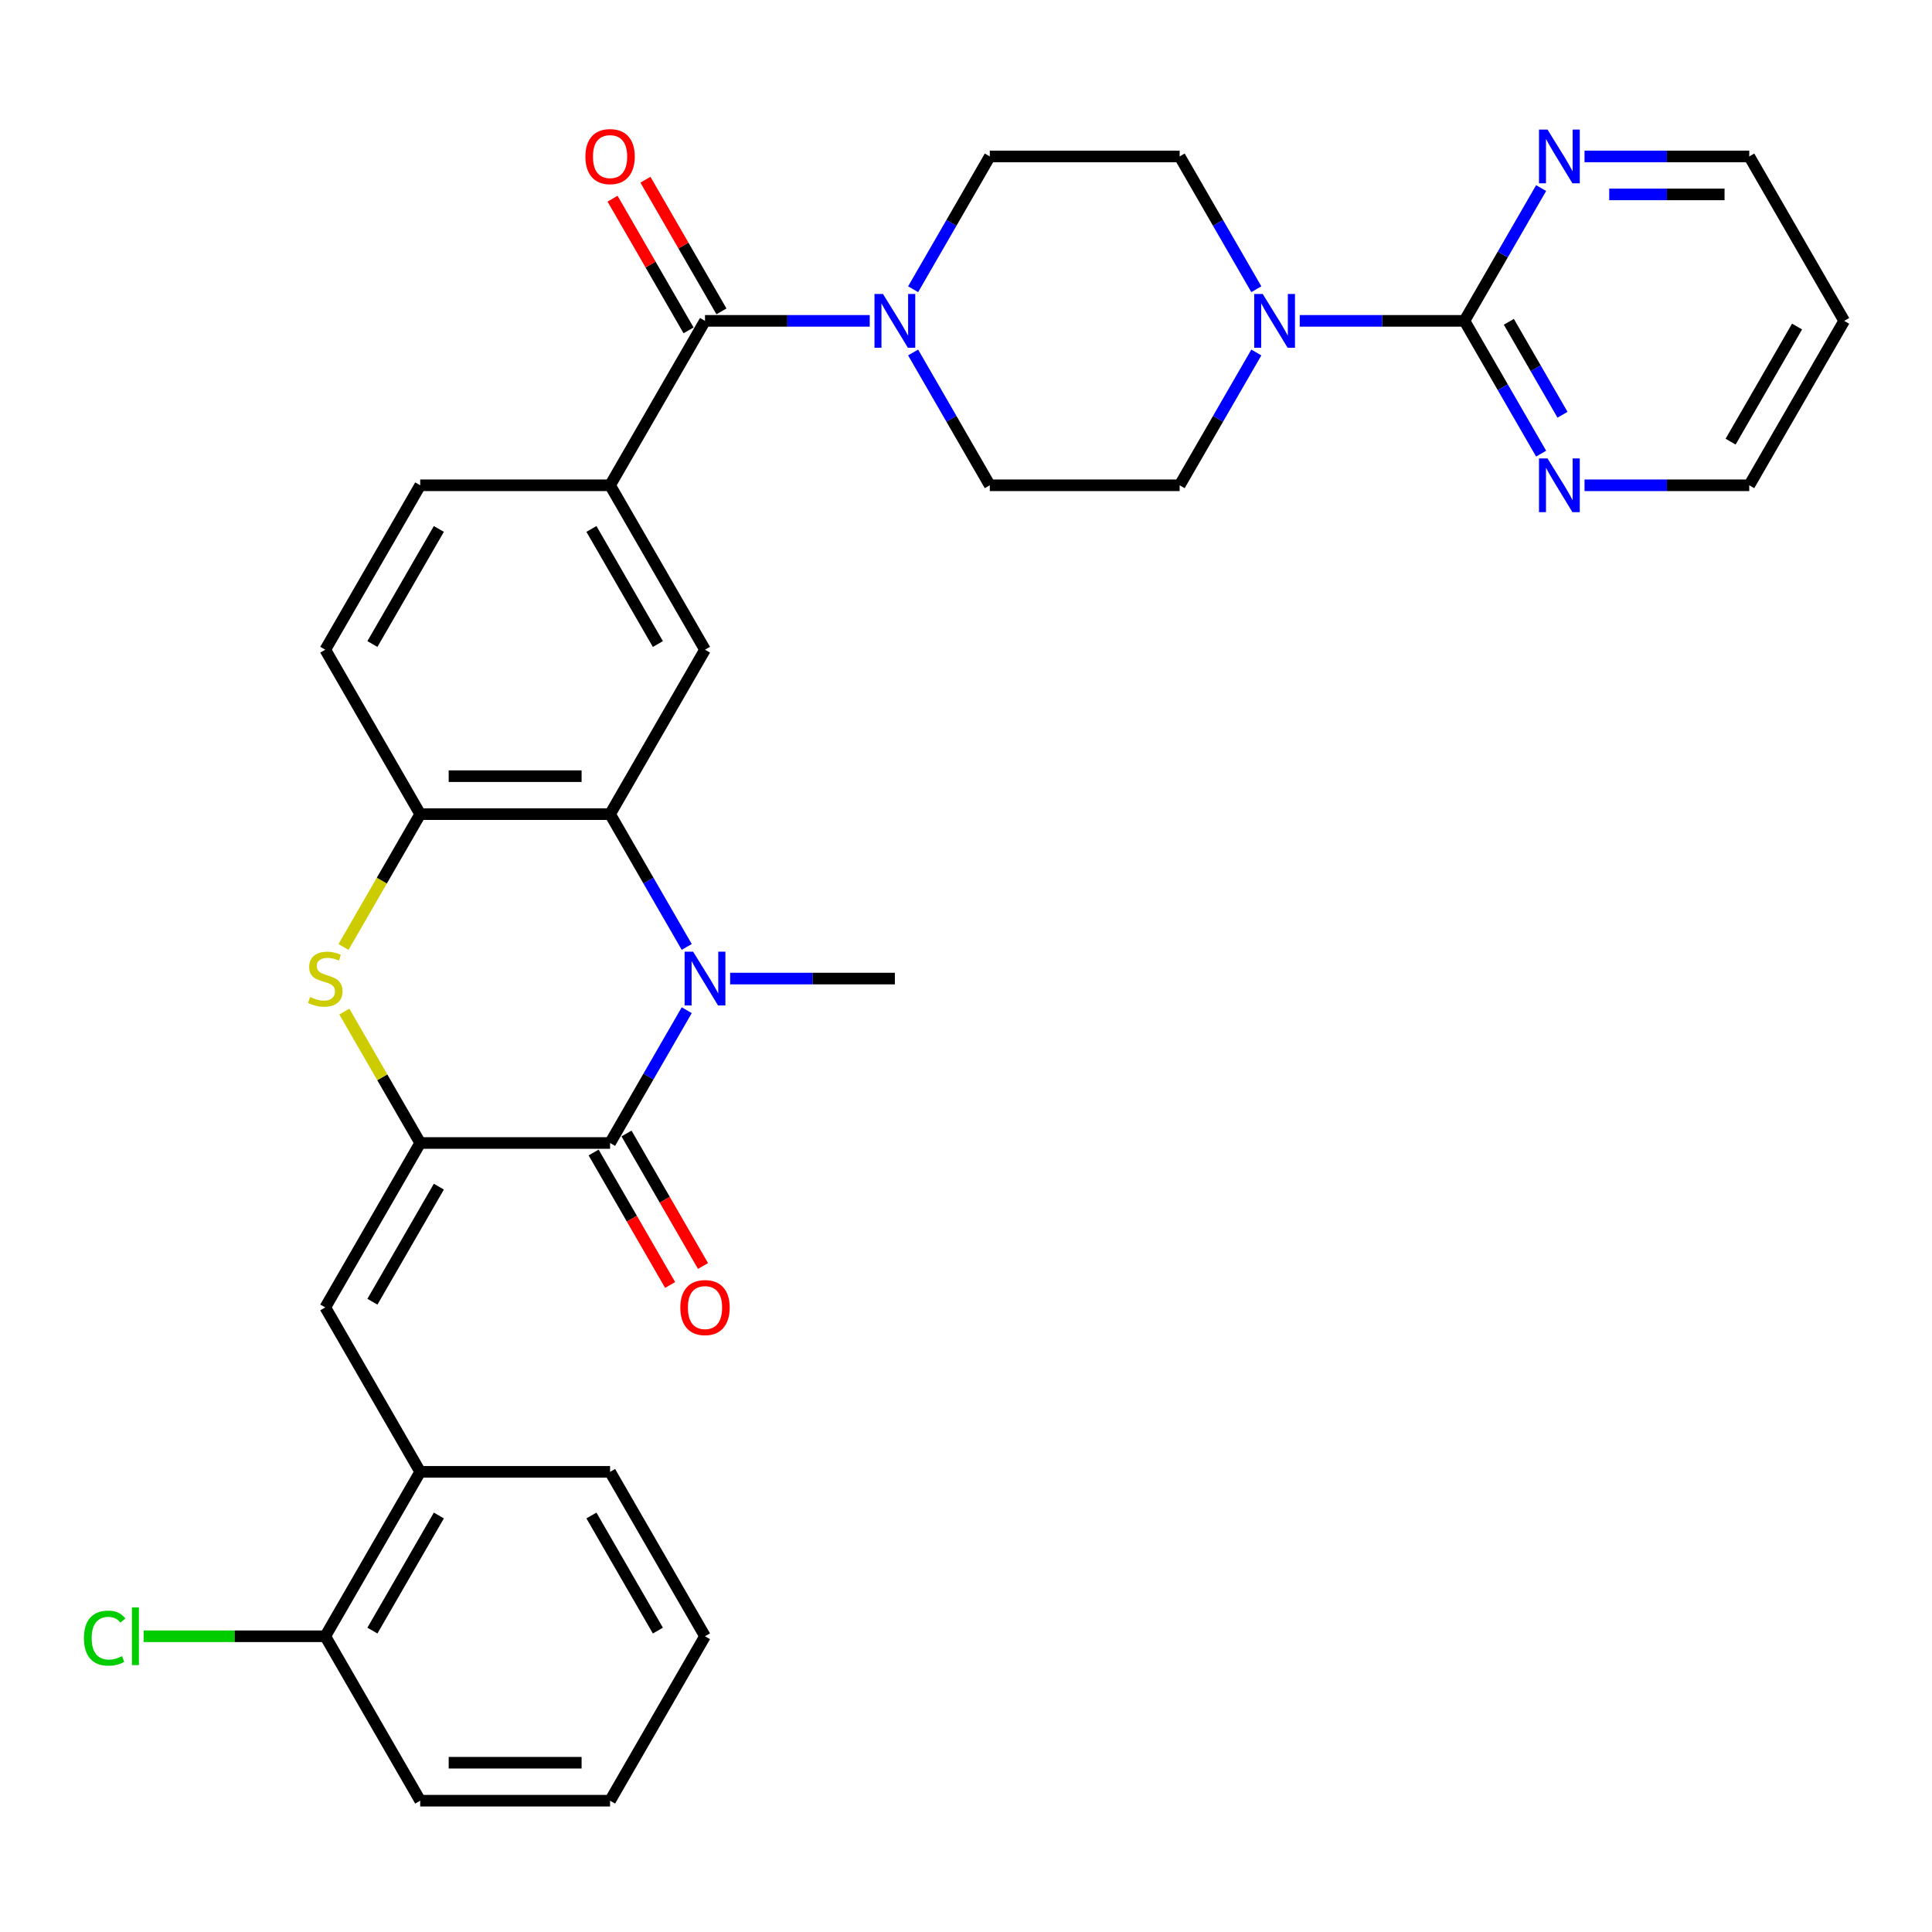 <?xml version='1.0' encoding='iso-8859-1'?>
<svg version='1.1' baseProfile='full'
              xmlns='http://www.w3.org/2000/svg'
                      xmlns:rdkit='http://www.rdkit.org/xml'
                      xmlns:xlink='http://www.w3.org/1999/xlink'
                  xml:space='preserve'
width='1000px' height='1000px' viewBox='0 0 1000 1000'>
<!-- END OF HEADER -->
<rect style='opacity:1.0;fill:#FFFFFF;stroke:none' width='1000' height='1000' x='0' y='0'> </rect>
<path class='bond-1' d='M 217.5,591.611 L 315.773,591.611' style='fill:none;fill-rule:evenodd;stroke:#000000;stroke-width:6px;stroke-linecap:butt;stroke-linejoin:miter;stroke-opacity:1' />
<path class='bond-3' d='M 217.5,591.611 L 197.863,557.598' style='fill:none;fill-rule:evenodd;stroke:#000000;stroke-width:6px;stroke-linecap:butt;stroke-linejoin:miter;stroke-opacity:1' />
<path class='bond-3' d='M 197.863,557.598 L 178.225,523.584' style='fill:none;fill-rule:evenodd;stroke:#CCCC00;stroke-width:6px;stroke-linecap:butt;stroke-linejoin:miter;stroke-opacity:1' />
<path class='bond-5' d='M 217.5,591.611 L 168.364,676.718' style='fill:none;fill-rule:evenodd;stroke:#000000;stroke-width:6px;stroke-linecap:butt;stroke-linejoin:miter;stroke-opacity:1' />
<path class='bond-5' d='M 227.151,614.204 L 192.756,673.779' style='fill:none;fill-rule:evenodd;stroke:#000000;stroke-width:6px;stroke-linecap:butt;stroke-linejoin:miter;stroke-opacity:1' />
<path class='bond-0' d='M 355.457,522.877 L 335.615,557.244' style='fill:none;fill-rule:evenodd;stroke:#0000FF;stroke-width:6px;stroke-linecap:butt;stroke-linejoin:miter;stroke-opacity:1' />
<path class='bond-0' d='M 335.615,557.244 L 315.773,591.611' style='fill:none;fill-rule:evenodd;stroke:#000000;stroke-width:6px;stroke-linecap:butt;stroke-linejoin:miter;stroke-opacity:1' />
<path class='bond-24' d='M 377.921,506.504 L 420.551,506.504' style='fill:none;fill-rule:evenodd;stroke:#0000FF;stroke-width:6px;stroke-linecap:butt;stroke-linejoin:miter;stroke-opacity:1' />
<path class='bond-24' d='M 420.551,506.504 L 463.182,506.504' style='fill:none;fill-rule:evenodd;stroke:#000000;stroke-width:6px;stroke-linecap:butt;stroke-linejoin:miter;stroke-opacity:1' />
<path class='bond-33' d='M 355.457,490.132 L 335.615,455.765' style='fill:none;fill-rule:evenodd;stroke:#0000FF;stroke-width:6px;stroke-linecap:butt;stroke-linejoin:miter;stroke-opacity:1' />
<path class='bond-33' d='M 335.615,455.765 L 315.773,421.398' style='fill:none;fill-rule:evenodd;stroke:#000000;stroke-width:6px;stroke-linecap:butt;stroke-linejoin:miter;stroke-opacity:1' />
<path class='bond-15' d='M 307.262,596.525 L 327.059,630.813' style='fill:none;fill-rule:evenodd;stroke:#000000;stroke-width:6px;stroke-linecap:butt;stroke-linejoin:miter;stroke-opacity:1' />
<path class='bond-15' d='M 327.059,630.813 L 346.855,665.102' style='fill:none;fill-rule:evenodd;stroke:#FF0000;stroke-width:6px;stroke-linecap:butt;stroke-linejoin:miter;stroke-opacity:1' />
<path class='bond-15' d='M 324.284,586.697 L 344.08,620.986' style='fill:none;fill-rule:evenodd;stroke:#000000;stroke-width:6px;stroke-linecap:butt;stroke-linejoin:miter;stroke-opacity:1' />
<path class='bond-15' d='M 344.08,620.986 L 363.877,655.275' style='fill:none;fill-rule:evenodd;stroke:#FF0000;stroke-width:6px;stroke-linecap:butt;stroke-linejoin:miter;stroke-opacity:1' />
<path class='bond-2' d='M 315.773,421.398 L 217.5,421.398' style='fill:none;fill-rule:evenodd;stroke:#000000;stroke-width:6px;stroke-linecap:butt;stroke-linejoin:miter;stroke-opacity:1' />
<path class='bond-2' d='M 301.032,401.743 L 232.241,401.743' style='fill:none;fill-rule:evenodd;stroke:#000000;stroke-width:6px;stroke-linecap:butt;stroke-linejoin:miter;stroke-opacity:1' />
<path class='bond-11' d='M 315.773,421.398 L 364.909,336.291' style='fill:none;fill-rule:evenodd;stroke:#000000;stroke-width:6px;stroke-linecap:butt;stroke-linejoin:miter;stroke-opacity:1' />
<path class='bond-7' d='M 177.794,490.172 L 197.647,455.785' style='fill:none;fill-rule:evenodd;stroke:#CCCC00;stroke-width:6px;stroke-linecap:butt;stroke-linejoin:miter;stroke-opacity:1' />
<path class='bond-7' d='M 197.647,455.785 L 217.5,421.398' style='fill:none;fill-rule:evenodd;stroke:#000000;stroke-width:6px;stroke-linecap:butt;stroke-linejoin:miter;stroke-opacity:1' />
<path class='bond-4' d='M 364.909,166.078 L 315.773,251.185' style='fill:none;fill-rule:evenodd;stroke:#000000;stroke-width:6px;stroke-linecap:butt;stroke-linejoin:miter;stroke-opacity:1' />
<path class='bond-8' d='M 364.909,166.078 L 407.54,166.078' style='fill:none;fill-rule:evenodd;stroke:#000000;stroke-width:6px;stroke-linecap:butt;stroke-linejoin:miter;stroke-opacity:1' />
<path class='bond-8' d='M 407.54,166.078 L 450.171,166.078' style='fill:none;fill-rule:evenodd;stroke:#0000FF;stroke-width:6px;stroke-linecap:butt;stroke-linejoin:miter;stroke-opacity:1' />
<path class='bond-20' d='M 373.42,161.164 L 353.748,127.092' style='fill:none;fill-rule:evenodd;stroke:#000000;stroke-width:6px;stroke-linecap:butt;stroke-linejoin:miter;stroke-opacity:1' />
<path class='bond-20' d='M 353.748,127.092 L 334.077,93.019' style='fill:none;fill-rule:evenodd;stroke:#FF0000;stroke-width:6px;stroke-linecap:butt;stroke-linejoin:miter;stroke-opacity:1' />
<path class='bond-20' d='M 356.399,170.992 L 336.727,136.919' style='fill:none;fill-rule:evenodd;stroke:#000000;stroke-width:6px;stroke-linecap:butt;stroke-linejoin:miter;stroke-opacity:1' />
<path class='bond-20' d='M 336.727,136.919 L 317.055,102.847' style='fill:none;fill-rule:evenodd;stroke:#FF0000;stroke-width:6px;stroke-linecap:butt;stroke-linejoin:miter;stroke-opacity:1' />
<path class='bond-12' d='M 168.364,676.718 L 217.5,761.824' style='fill:none;fill-rule:evenodd;stroke:#000000;stroke-width:6px;stroke-linecap:butt;stroke-linejoin:miter;stroke-opacity:1' />
<path class='bond-6' d='M 758,166.078 L 715.369,166.078' style='fill:none;fill-rule:evenodd;stroke:#000000;stroke-width:6px;stroke-linecap:butt;stroke-linejoin:miter;stroke-opacity:1' />
<path class='bond-6' d='M 715.369,166.078 L 672.739,166.078' style='fill:none;fill-rule:evenodd;stroke:#0000FF;stroke-width:6px;stroke-linecap:butt;stroke-linejoin:miter;stroke-opacity:1' />
<path class='bond-13' d='M 758,166.078 L 777.842,200.445' style='fill:none;fill-rule:evenodd;stroke:#000000;stroke-width:6px;stroke-linecap:butt;stroke-linejoin:miter;stroke-opacity:1' />
<path class='bond-13' d='M 777.842,200.445 L 797.684,234.812' style='fill:none;fill-rule:evenodd;stroke:#0000FF;stroke-width:6px;stroke-linecap:butt;stroke-linejoin:miter;stroke-opacity:1' />
<path class='bond-13' d='M 780.974,166.561 L 794.863,190.618' style='fill:none;fill-rule:evenodd;stroke:#000000;stroke-width:6px;stroke-linecap:butt;stroke-linejoin:miter;stroke-opacity:1' />
<path class='bond-13' d='M 794.863,190.618 L 808.753,214.675' style='fill:none;fill-rule:evenodd;stroke:#0000FF;stroke-width:6px;stroke-linecap:butt;stroke-linejoin:miter;stroke-opacity:1' />
<path class='bond-14' d='M 758,166.078 L 777.842,131.711' style='fill:none;fill-rule:evenodd;stroke:#000000;stroke-width:6px;stroke-linecap:butt;stroke-linejoin:miter;stroke-opacity:1' />
<path class='bond-14' d='M 777.842,131.711 L 797.684,97.344' style='fill:none;fill-rule:evenodd;stroke:#0000FF;stroke-width:6px;stroke-linecap:butt;stroke-linejoin:miter;stroke-opacity:1' />
<path class='bond-21' d='M 217.5,421.398 L 168.364,336.291' style='fill:none;fill-rule:evenodd;stroke:#000000;stroke-width:6px;stroke-linecap:butt;stroke-linejoin:miter;stroke-opacity:1' />
<path class='bond-16' d='M 472.635,182.45 L 492.477,216.817' style='fill:none;fill-rule:evenodd;stroke:#0000FF;stroke-width:6px;stroke-linecap:butt;stroke-linejoin:miter;stroke-opacity:1' />
<path class='bond-16' d='M 492.477,216.817 L 512.318,251.185' style='fill:none;fill-rule:evenodd;stroke:#000000;stroke-width:6px;stroke-linecap:butt;stroke-linejoin:miter;stroke-opacity:1' />
<path class='bond-17' d='M 472.635,149.706 L 492.477,115.339' style='fill:none;fill-rule:evenodd;stroke:#0000FF;stroke-width:6px;stroke-linecap:butt;stroke-linejoin:miter;stroke-opacity:1' />
<path class='bond-17' d='M 492.477,115.339 L 512.318,80.971' style='fill:none;fill-rule:evenodd;stroke:#000000;stroke-width:6px;stroke-linecap:butt;stroke-linejoin:miter;stroke-opacity:1' />
<path class='bond-9' d='M 650.275,149.706 L 630.433,115.339' style='fill:none;fill-rule:evenodd;stroke:#0000FF;stroke-width:6px;stroke-linecap:butt;stroke-linejoin:miter;stroke-opacity:1' />
<path class='bond-9' d='M 630.433,115.339 L 610.591,80.971' style='fill:none;fill-rule:evenodd;stroke:#000000;stroke-width:6px;stroke-linecap:butt;stroke-linejoin:miter;stroke-opacity:1' />
<path class='bond-36' d='M 650.275,182.45 L 630.433,216.817' style='fill:none;fill-rule:evenodd;stroke:#0000FF;stroke-width:6px;stroke-linecap:butt;stroke-linejoin:miter;stroke-opacity:1' />
<path class='bond-36' d='M 630.433,216.817 L 610.591,251.185' style='fill:none;fill-rule:evenodd;stroke:#000000;stroke-width:6px;stroke-linecap:butt;stroke-linejoin:miter;stroke-opacity:1' />
<path class='bond-10' d='M 315.773,251.185 L 217.5,251.185' style='fill:none;fill-rule:evenodd;stroke:#000000;stroke-width:6px;stroke-linecap:butt;stroke-linejoin:miter;stroke-opacity:1' />
<path class='bond-34' d='M 315.773,251.185 L 364.909,336.291' style='fill:none;fill-rule:evenodd;stroke:#000000;stroke-width:6px;stroke-linecap:butt;stroke-linejoin:miter;stroke-opacity:1' />
<path class='bond-34' d='M 306.122,273.778 L 340.518,333.352' style='fill:none;fill-rule:evenodd;stroke:#000000;stroke-width:6px;stroke-linecap:butt;stroke-linejoin:miter;stroke-opacity:1' />
<path class='bond-23' d='M 217.5,761.824 L 168.364,846.931' style='fill:none;fill-rule:evenodd;stroke:#000000;stroke-width:6px;stroke-linecap:butt;stroke-linejoin:miter;stroke-opacity:1' />
<path class='bond-23' d='M 227.151,784.418 L 192.756,843.992' style='fill:none;fill-rule:evenodd;stroke:#000000;stroke-width:6px;stroke-linecap:butt;stroke-linejoin:miter;stroke-opacity:1' />
<path class='bond-29' d='M 217.5,761.824 L 315.773,761.824' style='fill:none;fill-rule:evenodd;stroke:#000000;stroke-width:6px;stroke-linecap:butt;stroke-linejoin:miter;stroke-opacity:1' />
<path class='bond-28' d='M 820.148,251.185 L 862.778,251.185' style='fill:none;fill-rule:evenodd;stroke:#0000FF;stroke-width:6px;stroke-linecap:butt;stroke-linejoin:miter;stroke-opacity:1' />
<path class='bond-28' d='M 862.778,251.185 L 905.409,251.185' style='fill:none;fill-rule:evenodd;stroke:#000000;stroke-width:6px;stroke-linecap:butt;stroke-linejoin:miter;stroke-opacity:1' />
<path class='bond-27' d='M 820.148,80.971 L 862.778,80.971' style='fill:none;fill-rule:evenodd;stroke:#0000FF;stroke-width:6px;stroke-linecap:butt;stroke-linejoin:miter;stroke-opacity:1' />
<path class='bond-27' d='M 862.778,80.971 L 905.409,80.971' style='fill:none;fill-rule:evenodd;stroke:#000000;stroke-width:6px;stroke-linecap:butt;stroke-linejoin:miter;stroke-opacity:1' />
<path class='bond-27' d='M 832.937,100.626 L 862.778,100.626' style='fill:none;fill-rule:evenodd;stroke:#0000FF;stroke-width:6px;stroke-linecap:butt;stroke-linejoin:miter;stroke-opacity:1' />
<path class='bond-27' d='M 862.778,100.626 L 892.62,100.626' style='fill:none;fill-rule:evenodd;stroke:#000000;stroke-width:6px;stroke-linecap:butt;stroke-linejoin:miter;stroke-opacity:1' />
<path class='bond-19' d='M 512.318,251.185 L 610.591,251.185' style='fill:none;fill-rule:evenodd;stroke:#000000;stroke-width:6px;stroke-linecap:butt;stroke-linejoin:miter;stroke-opacity:1' />
<path class='bond-18' d='M 512.318,80.971 L 610.591,80.971' style='fill:none;fill-rule:evenodd;stroke:#000000;stroke-width:6px;stroke-linecap:butt;stroke-linejoin:miter;stroke-opacity:1' />
<path class='bond-22' d='M 168.364,336.291 L 217.5,251.185' style='fill:none;fill-rule:evenodd;stroke:#000000;stroke-width:6px;stroke-linecap:butt;stroke-linejoin:miter;stroke-opacity:1' />
<path class='bond-22' d='M 192.756,333.352 L 227.151,273.778' style='fill:none;fill-rule:evenodd;stroke:#000000;stroke-width:6px;stroke-linecap:butt;stroke-linejoin:miter;stroke-opacity:1' />
<path class='bond-25' d='M 168.364,846.931 L 121.36,846.931' style='fill:none;fill-rule:evenodd;stroke:#000000;stroke-width:6px;stroke-linecap:butt;stroke-linejoin:miter;stroke-opacity:1' />
<path class='bond-25' d='M 121.36,846.931 L 74.356,846.931' style='fill:none;fill-rule:evenodd;stroke:#00CC00;stroke-width:6px;stroke-linecap:butt;stroke-linejoin:miter;stroke-opacity:1' />
<path class='bond-30' d='M 168.364,846.931 L 217.5,932.038' style='fill:none;fill-rule:evenodd;stroke:#000000;stroke-width:6px;stroke-linecap:butt;stroke-linejoin:miter;stroke-opacity:1' />
<path class='bond-26' d='M 954.545,166.078 L 905.409,80.971' style='fill:none;fill-rule:evenodd;stroke:#000000;stroke-width:6px;stroke-linecap:butt;stroke-linejoin:miter;stroke-opacity:1' />
<path class='bond-37' d='M 954.545,166.078 L 905.409,251.185' style='fill:none;fill-rule:evenodd;stroke:#000000;stroke-width:6px;stroke-linecap:butt;stroke-linejoin:miter;stroke-opacity:1' />
<path class='bond-37' d='M 930.154,169.017 L 895.758,228.591' style='fill:none;fill-rule:evenodd;stroke:#000000;stroke-width:6px;stroke-linecap:butt;stroke-linejoin:miter;stroke-opacity:1' />
<path class='bond-31' d='M 315.773,761.824 L 364.909,846.931' style='fill:none;fill-rule:evenodd;stroke:#000000;stroke-width:6px;stroke-linecap:butt;stroke-linejoin:miter;stroke-opacity:1' />
<path class='bond-31' d='M 306.122,784.418 L 340.518,843.992' style='fill:none;fill-rule:evenodd;stroke:#000000;stroke-width:6px;stroke-linecap:butt;stroke-linejoin:miter;stroke-opacity:1' />
<path class='bond-35' d='M 217.5,932.038 L 315.773,932.038' style='fill:none;fill-rule:evenodd;stroke:#000000;stroke-width:6px;stroke-linecap:butt;stroke-linejoin:miter;stroke-opacity:1' />
<path class='bond-35' d='M 232.241,912.383 L 301.032,912.383' style='fill:none;fill-rule:evenodd;stroke:#000000;stroke-width:6px;stroke-linecap:butt;stroke-linejoin:miter;stroke-opacity:1' />
<path class='bond-32' d='M 364.909,846.931 L 315.773,932.038' style='fill:none;fill-rule:evenodd;stroke:#000000;stroke-width:6px;stroke-linecap:butt;stroke-linejoin:miter;stroke-opacity:1' />
<path  class='atom-1' d='M 358.758 492.589
L 367.877 507.33
Q 368.781 508.784, 370.236 511.418
Q 371.69 514.052, 371.769 514.209
L 371.769 492.589
L 375.464 492.589
L 375.464 520.42
L 371.651 520.42
L 361.863 504.303
Q 360.723 502.416, 359.504 500.254
Q 358.325 498.092, 357.971 497.424
L 357.971 520.42
L 354.355 520.42
L 354.355 492.589
L 358.758 492.589
' fill='#0000FF'/>
<path  class='atom-4' d='M 160.502 516.057
Q 160.817 516.174, 162.114 516.725
Q 163.411 517.275, 164.826 517.629
Q 166.281 517.943, 167.696 517.943
Q 170.33 517.943, 171.863 516.685
Q 173.396 515.388, 173.396 513.148
Q 173.396 511.615, 172.609 510.671
Q 171.863 509.728, 170.683 509.217
Q 169.504 508.706, 167.539 508.116
Q 165.062 507.369, 163.568 506.662
Q 162.114 505.954, 161.053 504.46
Q 160.031 502.967, 160.031 500.451
Q 160.031 496.952, 162.389 494.79
Q 164.787 492.628, 169.504 492.628
Q 172.727 492.628, 176.383 494.161
L 175.479 497.188
Q 172.138 495.812, 169.622 495.812
Q 166.91 495.812, 165.416 496.952
Q 163.922 498.053, 163.962 499.979
Q 163.962 501.473, 164.708 502.377
Q 165.495 503.281, 166.595 503.792
Q 167.735 504.303, 169.622 504.893
Q 172.138 505.679, 173.632 506.465
Q 175.125 507.251, 176.187 508.863
Q 177.287 510.435, 177.287 513.148
Q 177.287 517, 174.693 519.083
Q 172.138 521.127, 167.853 521.127
Q 165.377 521.127, 163.49 520.577
Q 161.642 520.066, 159.441 519.162
L 160.502 516.057
' fill='#CCCC00'/>
<path  class='atom-9' d='M 457.03 152.163
L 466.15 166.903
Q 467.054 168.358, 468.508 170.992
Q 469.963 173.625, 470.042 173.783
L 470.042 152.163
L 473.737 152.163
L 473.737 179.993
L 469.924 179.993
L 460.136 163.877
Q 458.996 161.99, 457.777 159.828
Q 456.598 157.666, 456.244 156.998
L 456.244 179.993
L 452.628 179.993
L 452.628 152.163
L 457.03 152.163
' fill='#0000FF'/>
<path  class='atom-10' d='M 653.576 152.163
L 662.695 166.903
Q 663.599 168.358, 665.054 170.992
Q 666.508 173.625, 666.587 173.783
L 666.587 152.163
L 670.282 152.163
L 670.282 179.993
L 666.469 179.993
L 656.681 163.877
Q 655.541 161.99, 654.322 159.828
Q 653.143 157.666, 652.789 156.998
L 652.789 179.993
L 649.173 179.993
L 649.173 152.163
L 653.576 152.163
' fill='#0000FF'/>
<path  class='atom-14' d='M 800.985 237.269
L 810.104 252.01
Q 811.008 253.464, 812.463 256.098
Q 813.917 258.732, 813.996 258.889
L 813.996 237.269
L 817.691 237.269
L 817.691 265.1
L 813.878 265.1
L 804.09 248.983
Q 802.95 247.096, 801.731 244.934
Q 800.552 242.772, 800.198 242.104
L 800.198 265.1
L 796.582 265.1
L 796.582 237.269
L 800.985 237.269
' fill='#0000FF'/>
<path  class='atom-15' d='M 800.985 67.056
L 810.104 81.797
Q 811.008 83.251, 812.463 85.885
Q 813.917 88.519, 813.996 88.676
L 813.996 67.056
L 817.691 67.056
L 817.691 94.887
L 813.878 94.887
L 804.09 78.77
Q 802.95 76.883, 801.731 74.721
Q 800.552 72.559, 800.198 71.891
L 800.198 94.887
L 796.582 94.887
L 796.582 67.056
L 800.985 67.056
' fill='#0000FF'/>
<path  class='atom-16' d='M 352.134 676.796
Q 352.134 670.114, 355.436 666.379
Q 358.738 662.645, 364.909 662.645
Q 371.081 662.645, 374.383 666.379
Q 377.685 670.114, 377.685 676.796
Q 377.685 683.557, 374.344 687.41
Q 371.002 691.223, 364.909 691.223
Q 358.777 691.223, 355.436 687.41
Q 352.134 683.597, 352.134 676.796
M 364.909 688.078
Q 369.155 688.078, 371.435 685.248
Q 373.754 682.378, 373.754 676.796
Q 373.754 671.332, 371.435 668.581
Q 369.155 665.79, 364.909 665.79
Q 360.664 665.79, 358.345 668.541
Q 356.065 671.293, 356.065 676.796
Q 356.065 682.418, 358.345 685.248
Q 360.664 688.078, 364.909 688.078
' fill='#FF0000'/>
<path  class='atom-21' d='M 302.998 81.05
Q 302.998 74.367, 306.3 70.633
Q 309.602 66.899, 315.773 66.899
Q 321.945 66.899, 325.247 70.633
Q 328.549 74.367, 328.549 81.05
Q 328.549 87.811, 325.207 91.663
Q 321.866 95.476, 315.773 95.476
Q 309.641 95.476, 306.3 91.663
Q 302.998 87.85, 302.998 81.05
M 315.773 92.332
Q 320.018 92.332, 322.298 89.501
Q 324.618 86.632, 324.618 81.05
Q 324.618 75.586, 322.298 72.834
Q 320.018 70.043, 315.773 70.043
Q 311.528 70.043, 309.209 72.795
Q 306.929 75.547, 306.929 81.05
Q 306.929 86.671, 309.209 89.501
Q 311.528 92.332, 315.773 92.332
' fill='#FF0000'/>
<path  class='atom-26' d='M 43.44 847.894
Q 43.44 840.976, 46.663 837.359
Q 49.926 833.703, 56.097 833.703
Q 61.837 833.703, 64.903 837.752
L 62.308 839.875
Q 60.068 836.927, 56.097 836.927
Q 51.891 836.927, 49.651 839.757
Q 47.449 842.548, 47.449 847.894
Q 47.449 853.397, 49.729 856.228
Q 52.049 859.058, 56.53 859.058
Q 59.596 859.058, 63.173 857.21
L 64.274 860.158
Q 62.819 861.102, 60.618 861.652
Q 58.417 862.203, 55.98 862.203
Q 49.926 862.203, 46.663 858.507
Q 43.44 854.812, 43.44 847.894
' fill='#00CC00'/>
<path  class='atom-26' d='M 68.283 832.013
L 71.9 832.013
L 71.9 861.849
L 68.283 861.849
L 68.283 832.013
' fill='#00CC00'/>
</svg>
